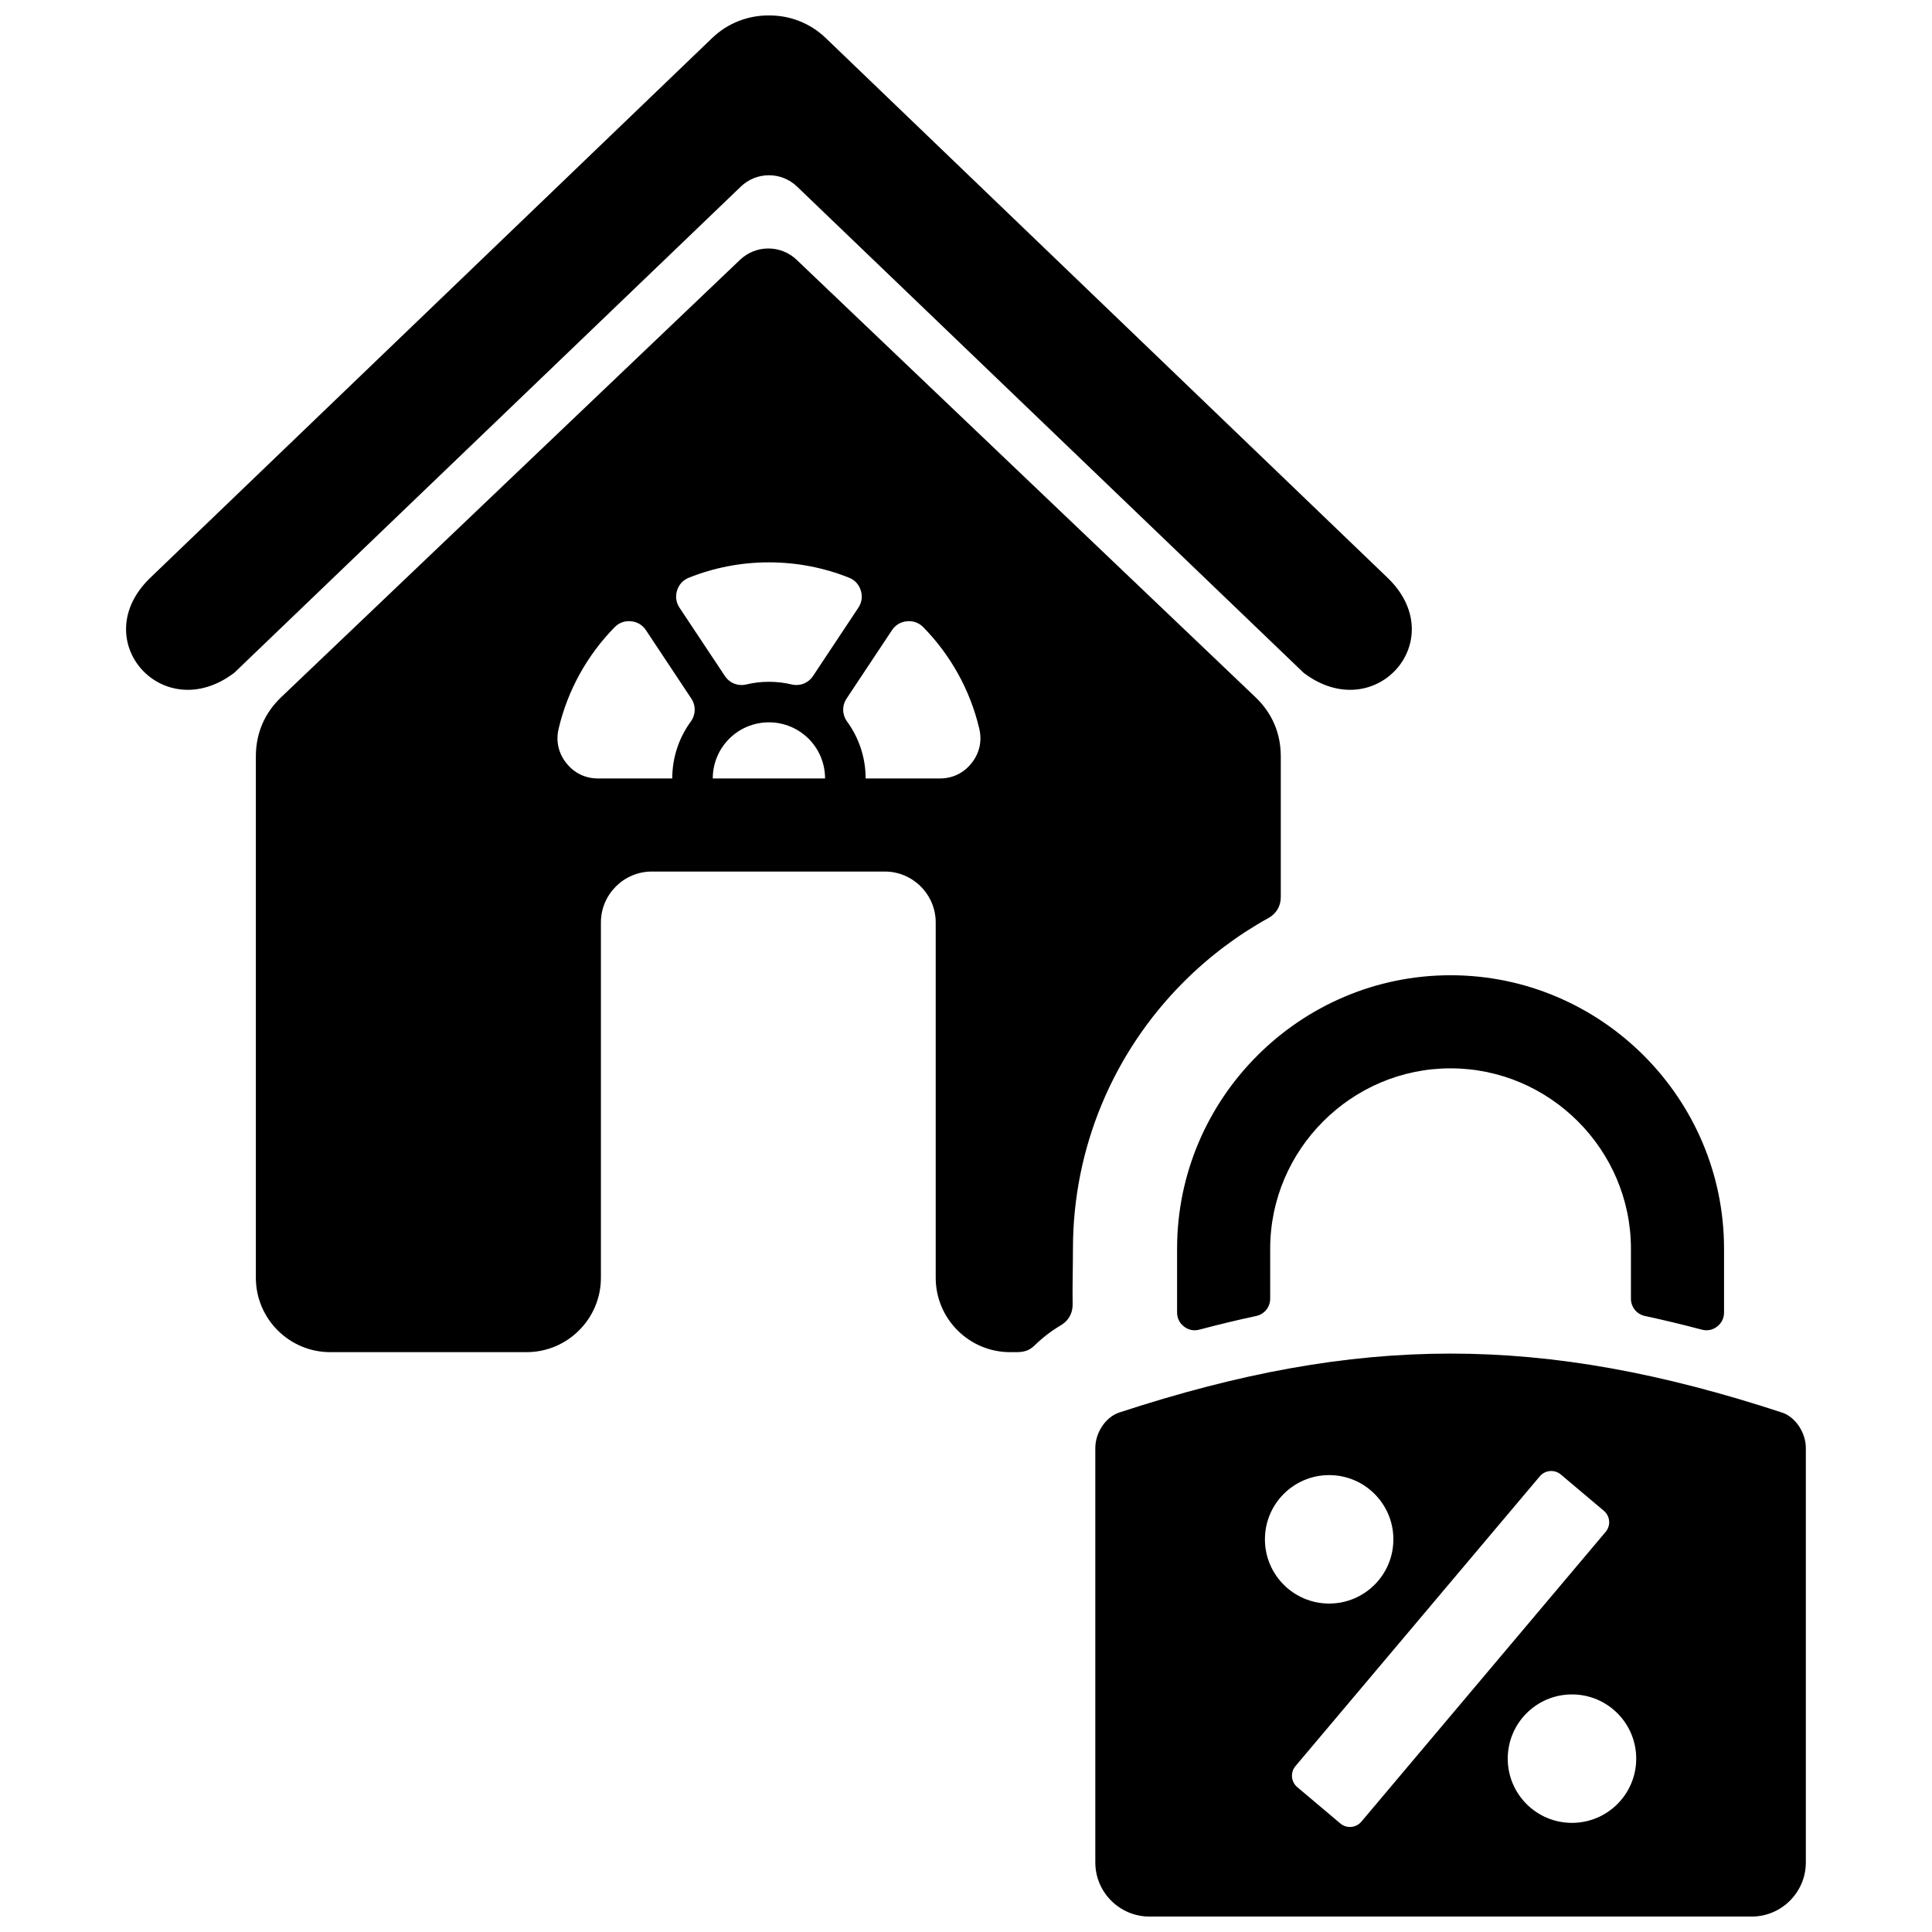 <?xml version="1.0" encoding="UTF-8"?>
<!-- Uploaded to: ICON Repo, www.iconrepo.com, Generator: ICON Repo Mixer Tools -->
<svg width="800px" height="800px" version="1.1" viewBox="144 144 512 512" xmlns="http://www.w3.org/2000/svg">
 <defs>
  <clipPath id="a">
   <path d="m177 148.09h446v503.81h-446z"/>
  </clipPath>
 </defs>
 <g clip-path="url(#a)">
  <path d="m218.55 328.73c-4.465 4.258-6.746 9.59-6.746 15.762v138.14c0 10.855 8.848 19.703 19.703 19.703h52.043c10.848 0 19.695-8.848 19.695-19.703v-94.18c0-7.414 6.07-13.484 13.492-13.484h61.75c7.414 0 13.484 6.07 13.484 13.484v94.18c0 10.855 8.848 19.703 19.703 19.703 2.574 0 4.449 0.211 6.504-1.785 2.094-2.047 4.434-3.848 6.984-5.352 2-1.18 3.133-3.203 3.094-5.535-0.078-4.871 0.086-9.965 0.086-14.746 0-26.59 10.57-51.926 29.363-70.715 6.731-6.731 14.305-12.414 22.465-16.926 2.062-1.141 3.25-3.156 3.25-5.512v-37.281c0-6.18-2.281-11.492-6.754-15.762l-121.54-115.86c-4.211-4.016-10.816-4.016-15.02 0l-121.55 115.86zm222.1 189.59c63.41-20.805 112.13-20.805 175.54 0 3.738 1.219 6.375 5.465 6.375 9.398v109.86c0 7.879-6.445 14.328-14.328 14.328h-159.64c-7.879 0-14.328-6.445-14.328-14.328v-109.86c0-3.938 2.644-8.18 6.375-9.398zm46.656 93.723 64.762-76.809c1.402-1.66 3.898-1.875 5.559-0.48l11.43 9.637c1.652 1.402 1.867 3.898 0.465 5.559l-64.754 76.816c-1.402 1.66-3.898 1.875-5.559 0.473l-11.43-9.637c-1.66-1.402-1.867-3.898-0.473-5.559zm73.281-19.004c9.406 0 17.027 7.621 17.027 17.02 0 9.398-7.621 17.02-17.027 17.02-9.398 0-17.02-7.621-17.02-17.02 0-9.398 7.621-17.02 17.02-17.02zm-64.348-58.121c9.398 0 17.02 7.621 17.02 17.02 0 9.398-7.621 17.02-17.02 17.02-9.398 0-17.02-7.621-17.02-17.02 0-9.398 7.621-17.02 17.02-17.02zm-290.16-212.62c-18.91 14.367-39.383-8.715-22.238-25.191l148.88-143.02c4.195-4.039 9.637-6.039 15.059-5.992 5.422-0.047 10.855 1.953 15.059 5.992l148.87 143.02c17.152 16.477-3.328 39.559-22.238 25.191l-134.25-128.86c-4.156-3.992-10.723-3.992-14.879 0l-134.26 128.86zm322.34 80.152c19.941 0 38.062 8.148 51.191 21.277 13.129 13.121 21.277 31.242 21.277 51.191v16.902c0 1.512-0.637 2.809-1.836 3.731-1.195 0.922-2.613 1.203-4.078 0.812-5.086-1.348-10.094-2.551-15.043-3.613-2.188-0.465-3.715-2.356-3.715-4.59v-13.242c0-13.129-5.383-25.082-14.051-33.746-8.668-8.676-20.617-14.051-33.746-14.051-13.137 0-25.09 5.375-33.754 14.051-8.668 8.668-14.051 20.617-14.051 33.746v13.242c0 2.234-1.527 4.125-3.715 4.59-4.953 1.062-9.957 2.266-15.043 3.613-1.465 0.395-2.883 0.109-4.078-0.812-1.195-0.922-1.836-2.219-1.836-3.731v-16.902c0-19.949 8.148-38.07 21.277-51.191 13.129-13.129 31.25-21.277 51.199-21.277zm-180.64-109.42c7.496 0 14.648 1.441 21.207 4.062 1.551 0.613 2.637 1.785 3.133 3.387 0.504 1.598 0.277 3.18-0.652 4.574l-11.996 18.074c-1.273 1.914-3.488 2.785-5.723 2.25-1.914-0.457-3.914-0.699-5.969-0.699-2.055 0-4.055 0.242-5.969 0.699-2.234 0.535-4.457-0.34-5.723-2.25l-12.004-18.074c-0.922-1.395-1.148-2.977-0.652-4.574 0.504-1.598 1.582-2.769 3.141-3.387 6.559-2.621 13.715-4.062 21.207-4.062zm40.91 17.191c7.172 7.32 12.391 16.555 14.824 26.867 0.781 3.305 0.078 6.473-2.031 9.141-2.109 2.652-5.031 4.07-8.422 4.07h-19.656c0-5.629-1.828-10.84-4.902-15.066-1.348-1.852-1.395-4.227-0.133-6.133l12.012-18.09c0.922-1.395 2.297-2.211 3.969-2.371 1.668-0.156 3.164 0.387 4.344 1.582zm-26.031 40.078h-29.766c0-4.109 1.668-7.832 4.359-10.523 2.691-2.684 6.414-4.352 10.523-4.352s7.824 1.668 10.523 4.352c2.691 2.691 4.352 6.414 4.352 10.523zm-40.508 0h-19.648c-3.394 0-6.32-1.418-8.422-4.07-2.109-2.668-2.816-5.832-2.031-9.141 2.434-10.312 7.652-19.547 14.824-26.859 1.172-1.203 2.676-1.746 4.344-1.59 1.668 0.156 3.039 0.977 3.969 2.371l12.004 18.09c1.266 1.906 1.211 4.281-0.133 6.133-3.078 4.227-4.902 9.438-4.902 15.066z" fill-rule="evenodd"/>
 </g>
</svg>